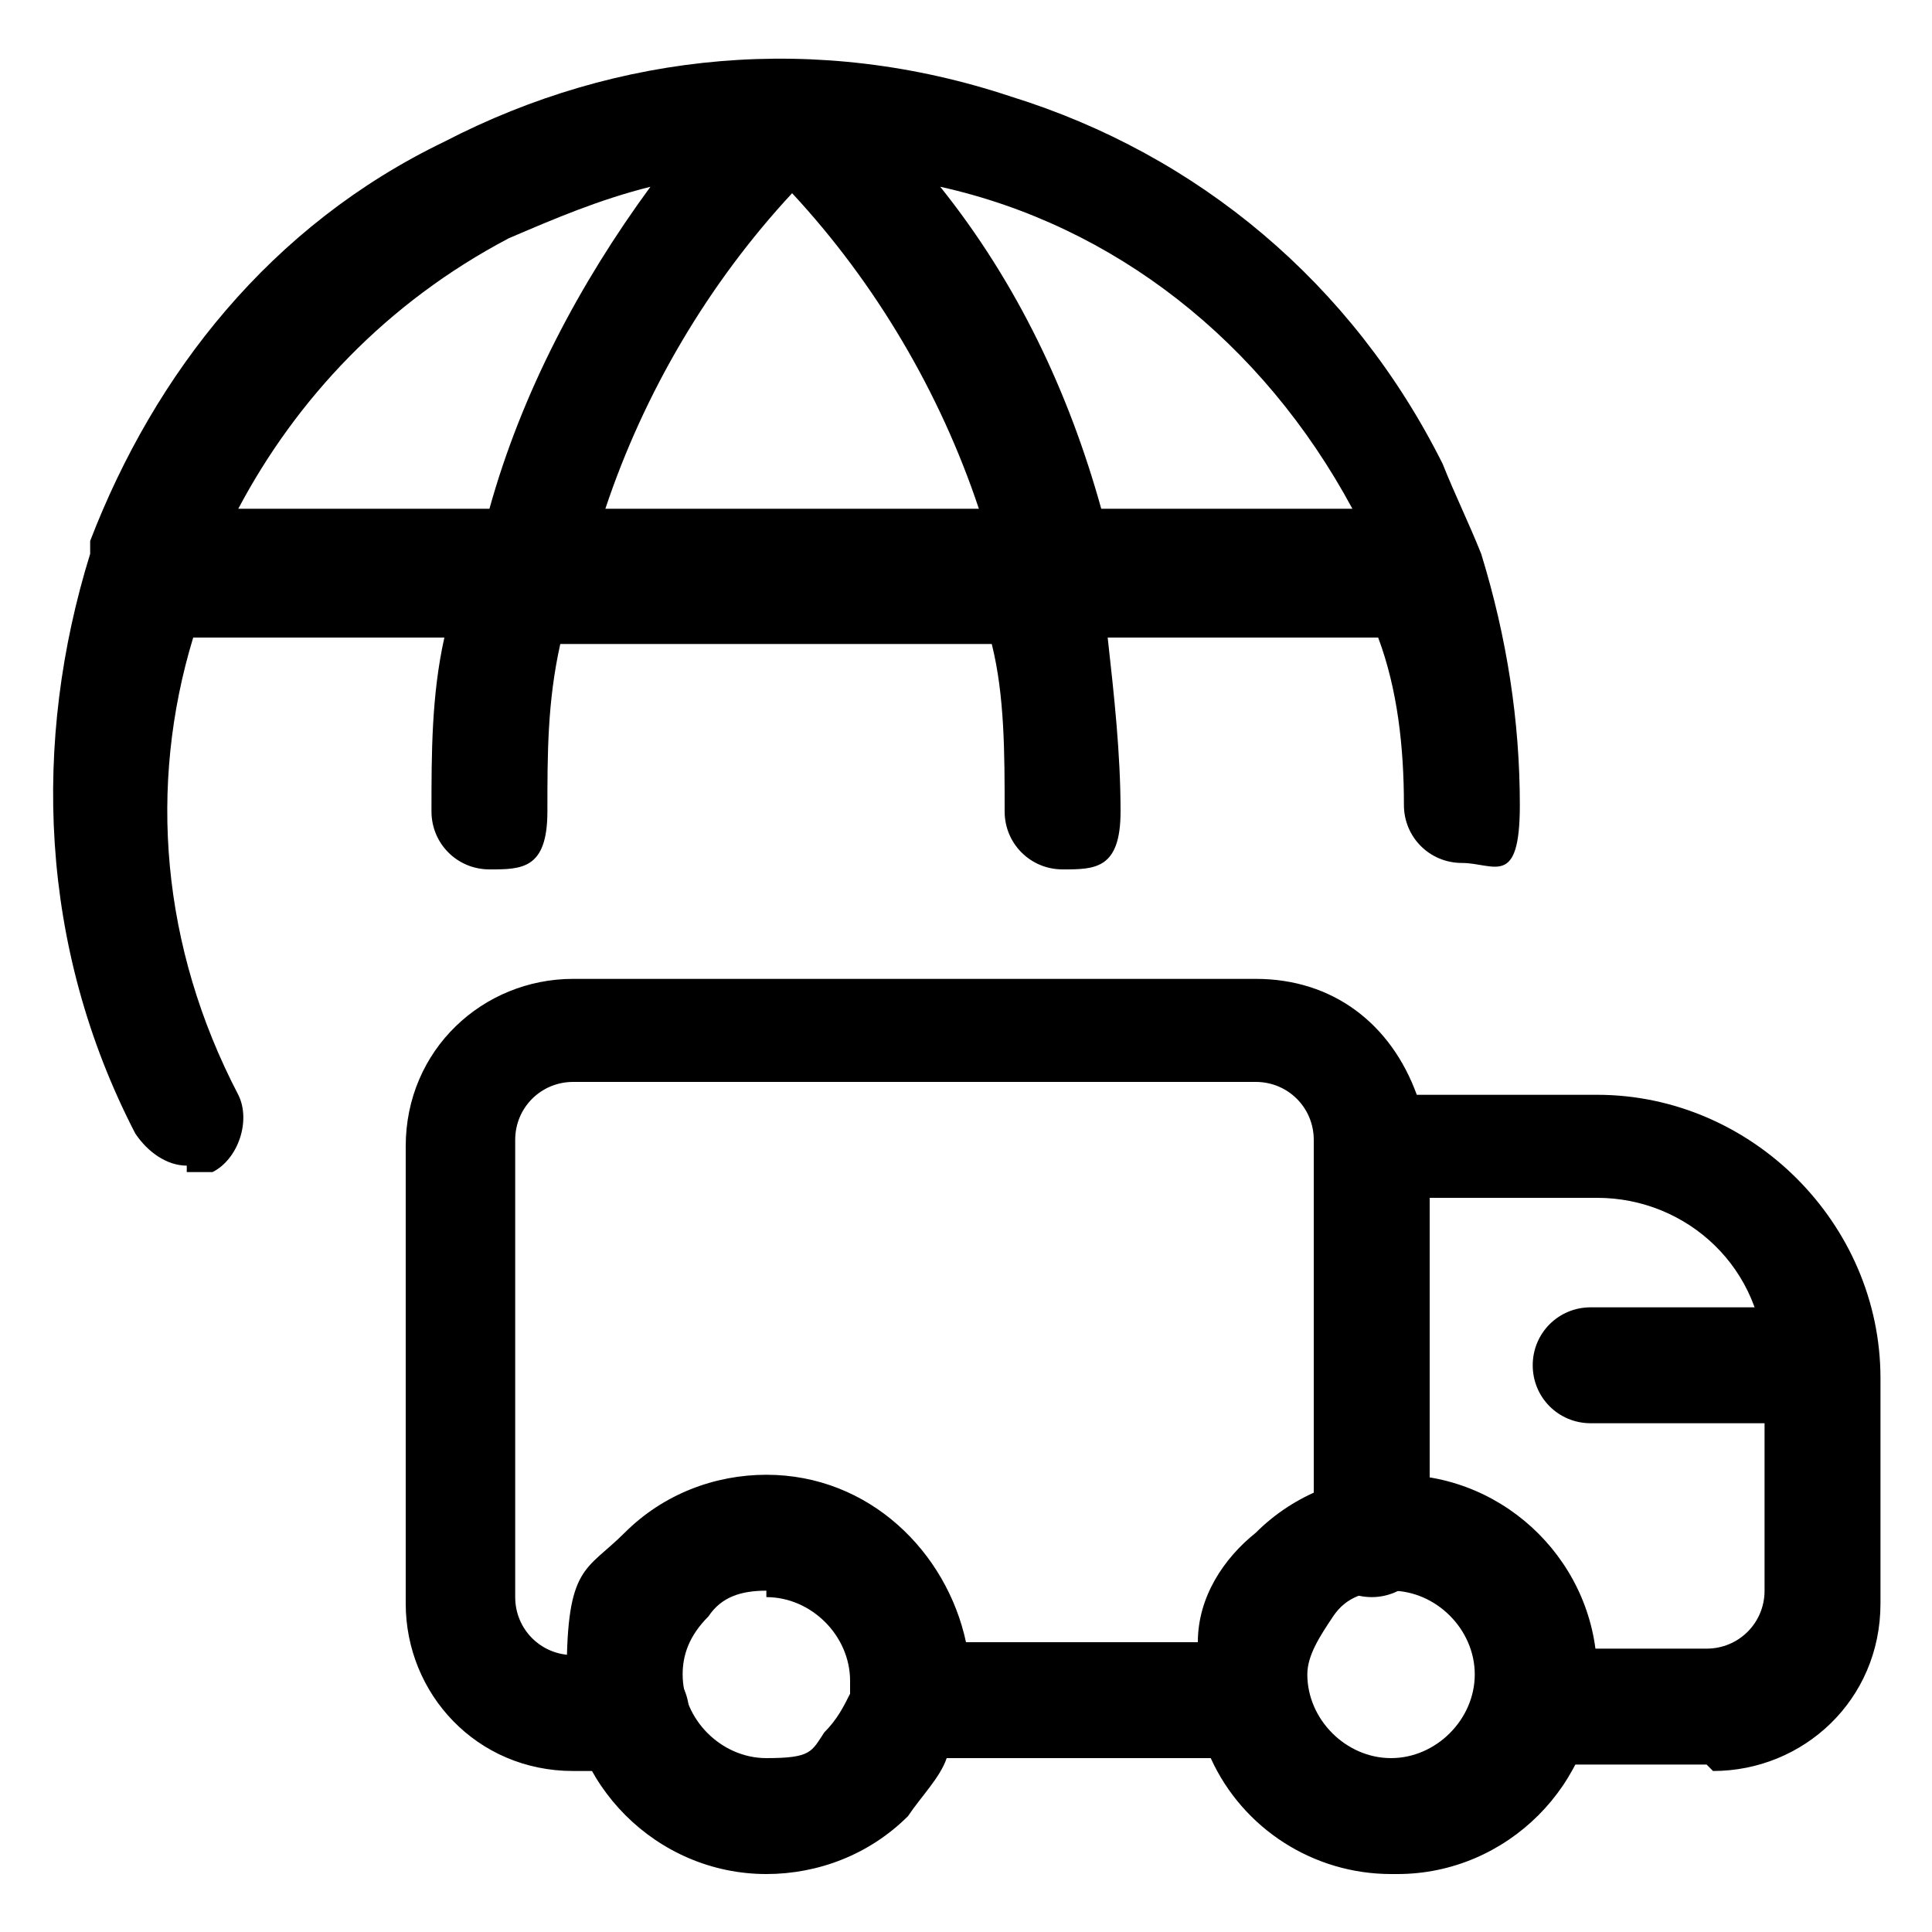 <svg viewBox="0 0 30 30" version="1.1" xmlns="http://www.w3.org/2000/svg" data-sanitized-data-name="Layer 1" data-name="Layer 1" id="Layer_1">
  <defs>
    <style>
      .cls-1 {
        fill: #000;
        stroke-width: 0px;
      }
    </style>
  </defs>
  <path d="M26.5,27.4h-2.7c-.5,0-.9-.4-.9-.9s.4-.9.9-.9h2.7c.5,0,.9-.4.9-.9v-3.5c0-1.5-1.2-2.6-2.6-2.6h-2.6v5.3c0,.5-.4.9-.9.9s-.9-.4-.9-.9v-6.2c0-.5-.4-.9-.9-.9h-10.6c-.5,0-.9.4-.9.9v7.1c0,.5.4.9.9.9h.9c.5,0,.9.4.9.9s-.4.9-.9.9h-.9c-1.5,0-2.6-1.2-2.6-2.6v-7.1c0-1.5,1.2-2.6,2.6-2.6h10.6c1.2,0,2.1.7,2.5,1.8h2.8c2.4,0,4.4,2,4.4,4.4v3.5c0,1.5-1.2,2.6-2.6,2.6h0Z" class="cls-1"></path>
  <path d="M21.6,29.1c-1.2,0-2.3-.7-2.8-1.8h-4.1c-.1.3-.4.6-.6.9-.6.6-1.4.9-2.2.9-1.7,0-3.1-1.4-3.1-3.1s.3-1.6.9-2.2c.6-.6,1.4-.9,2.2-.9,1.6,0,2.8,1.2,3.1,2.6h3.6c0-.7.4-1.3.9-1.7.6-.6,1.4-.9,2.2-.9,1.7,0,3.1,1.4,3.1,3.1s-1.4,3.1-3.1,3.1h-.1ZM21.6,24.7c-.4,0-.7.1-.9.4-.2.3-.4.6-.4.9,0,.7.6,1.3,1.3,1.3s1.3-.6,1.3-1.3-.6-1.3-1.3-1.3ZM11.9,24.7c-.4,0-.7.1-.9.4-.3.3-.4.6-.4.9,0,.7.6,1.3,1.3,1.3s.7-.1.9-.4c.2-.2.3-.4.4-.6h0v-.2c0-.7-.6-1.3-1.3-1.3h0ZM28.2,22.1h-3.5c-.5,0-.9-.4-.9-.9s.4-.9.9-.9h3.5c.5,0,.9.4.9.9s-.4.9-.9.9ZM2.9,18.1c-.3,0-.6-.2-.8-.5-1.5-2.9-1.6-6.1-.7-9v-.2c1-2.6,2.8-4.9,5.5-6.2,2.7-1.4,5.8-1.7,8.8-.7,2.9.9,5.3,2.9,6.7,5.7.2.5.4.9.6,1.4h0c.4,1.3.6,2.6.6,3.9s-.4.9-.9.9h0c-.5,0-.9-.4-.9-.9,0-.9-.1-1.8-.4-2.6h-4.2c.1.9.2,1.8.2,2.7s-.4.9-.9.9-.9-.4-.9-.9c0-.9,0-1.8-.2-2.6h-6.7c-.2.9-.2,1.7-.2,2.6s-.4.9-.9.9-.9-.4-.9-.9c0-.9,0-1.8.2-2.7h-3.9c-.7,2.3-.5,4.8.7,7.1.2.4,0,1-.4,1.2h-.4ZM17.1,7.9h3.9c-1.4-2.6-3.7-4.4-6.4-5,1.2,1.5,2,3.2,2.5,5ZM9.4,7.9h5.8c-.6-1.8-1.6-3.5-2.9-4.9-1.3,1.4-2.3,3.1-2.9,4.9ZM3.7,7.9h3.9c.5-1.8,1.4-3.5,2.5-5-.8.2-1.5.5-2.2.8-1.9,1-3.3,2.5-4.2,4.2Z" class="cls-1"></path>
</svg>
